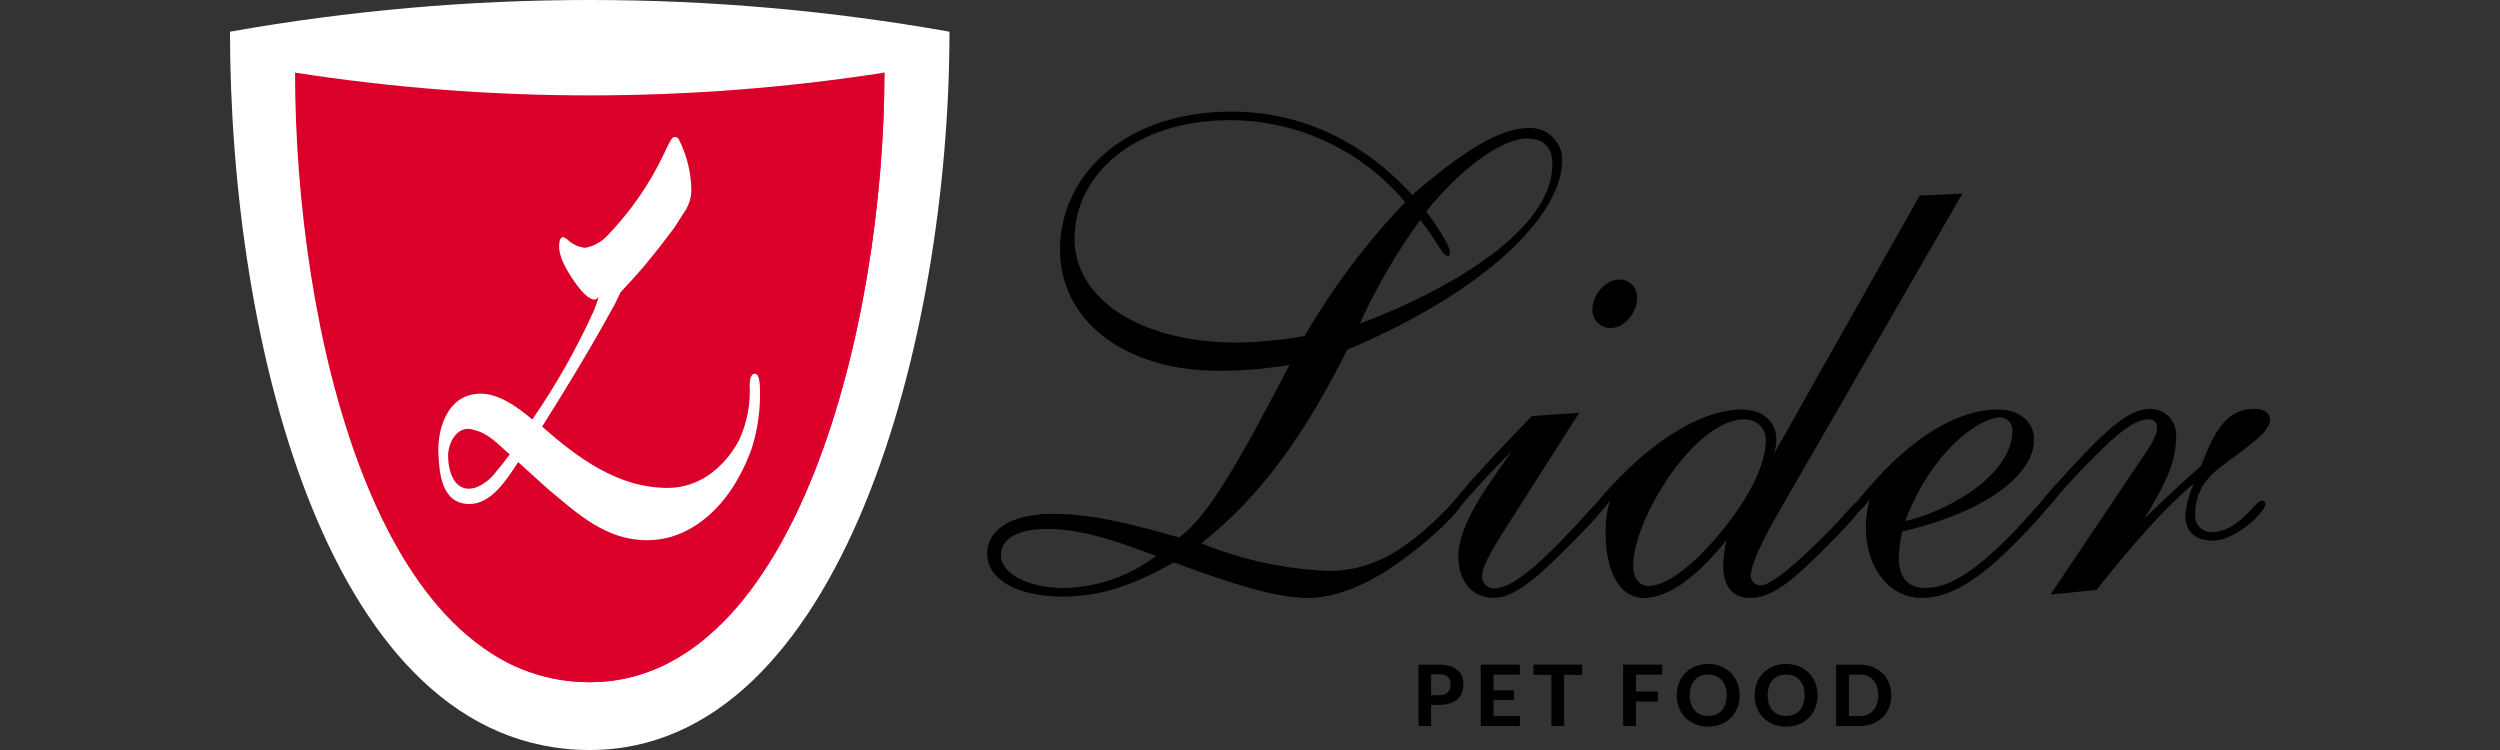 <svg width="500" height="150" viewBox="0 0 500 150" fill="none" xmlns="http://www.w3.org/2000/svg">
<rect x="0" y="0" width="500" height="150" fill="#333333" stroke="none"/>
<g clip-path="url(#clip0_1_36)">
<path d="M410.098 118.903L427.188 93.444C429.682 89.764 431.403 87.406 431.403 85.566C431.403 84.388 430.874 83.861 429.561 83.861C426.406 83.861 421.674 88.189 414.183 96.199C410.634 100.005 409.188 102.629 407.982 102.629C407.825 102.646 407.668 102.6 407.544 102.502C407.42 102.404 407.34 102.262 407.319 102.106C407.319 101.318 408.398 100.005 410.366 97.775L414.581 93.176C421.283 85.965 425.754 81.766 430.092 81.766C430.808 81.771 431.516 81.925 432.17 82.217C432.824 82.51 433.411 82.934 433.893 83.464C434.374 83.993 434.741 84.617 434.969 85.295C435.197 85.974 435.282 86.692 435.219 87.404C435.219 92.917 432.59 97.512 428.906 103.68C432.459 100.266 436.134 96.719 440.214 93.175C443.107 85.565 445.609 81.764 450.992 81.764C452.837 81.764 454.015 82.681 454.015 83.86C454.015 86.351 450.203 88.845 444.421 93.175C441.266 95.543 439.025 98.298 439.025 102.892C438.984 103.345 439.039 103.802 439.186 104.232C439.333 104.663 439.569 105.058 439.879 105.392C440.189 105.725 440.566 105.99 440.986 106.168C441.405 106.346 441.857 106.434 442.313 106.427C447.708 106.427 451.119 100.13 452.302 100.13C452.494 100.114 452.683 100.174 452.831 100.296C452.978 100.419 453.072 100.594 453.091 100.784C453.091 102.36 447.175 108.13 442.573 108.13C439.032 108.13 437.055 106.297 437.055 103.015C437.287 100.837 437.864 98.71 438.764 96.713C433.111 101.441 426.804 108.527 419.307 117.975L410.098 118.903Z" fill="black"></path>
<path d="M402.476 86.097C402.508 85.436 402.278 84.788 401.834 84.297C401.39 83.805 400.769 83.509 400.107 83.472C395.639 83.472 386.044 90.688 381.056 104.206C388.295 102.678 402.481 95.541 402.481 86.098M373.956 99.875C372.641 101.582 371.726 102.5 371.04 102.5C370.514 102.5 370.38 102.37 370.38 101.976C370.38 101.451 372.117 99.221 375.532 95.544C383.944 86.359 392.358 81.899 399.586 81.899C404.054 81.899 406.814 84.523 406.814 87.931C406.814 94.757 397.484 102.37 380.393 106.305C380.049 108.038 379.829 109.793 379.734 111.557C379.734 115.494 381.712 117.593 384.994 117.593C389.99 117.593 394.98 114.05 401.164 108.014C406.161 103.028 407.866 100.271 408.79 100.271C409.317 100.271 409.579 100.532 409.579 100.924C409.579 101.846 407.218 104.338 402.869 108.802C395.909 115.757 390.258 119.584 384.338 119.584C377.9 119.584 373.166 113.656 373.166 105.39C373.186 103.526 373.451 101.672 373.955 99.877" fill="black"></path>
<path d="M326.633 113.132C326.633 115.627 327.813 117.196 329.783 117.196C332.542 117.196 337.017 114.445 342.011 108.933C349.634 100.528 353.184 92.919 353.184 87.933C353.172 87.38 353.051 86.834 352.825 86.328C352.6 85.823 352.276 85.367 351.872 84.988C351.468 84.609 350.992 84.315 350.472 84.122C349.952 83.93 349.399 83.843 348.846 83.866C344.772 83.866 339.514 87.409 334.385 94.499C328.99 102.109 326.63 109.194 326.63 113.131M383.935 39.116L392.48 38.722L356.596 100.924C352.391 108.143 350.157 112.865 350.157 115.231C350.171 115.491 350.236 115.745 350.35 115.979C350.464 116.213 350.623 116.421 350.819 116.593C351.015 116.764 351.243 116.894 351.49 116.976C351.737 117.057 351.998 117.089 352.258 117.068C353.967 117.068 358.963 113.262 366.588 105.388C369.741 102.109 370.926 100.273 371.715 100.273C372.107 100.273 372.501 100.399 372.501 100.796C372.501 101.715 370.397 104.208 366.459 108.145C359.487 115.233 354.886 119.591 350.024 119.591C346.475 119.591 344.629 117.202 344.629 113.006C344.702 111.33 344.924 109.663 345.292 108.026C339.106 115.768 333.458 119.591 328.725 119.591C324.123 119.591 321.103 114.71 321.103 106.184C321.104 104.094 321.414 102.016 322.025 100.017C320.845 101.85 319.918 102.641 319.242 102.641C318.716 102.641 318.456 102.506 318.456 102.117C318.456 101.456 320.576 98.835 324.647 94.769C333.591 85.847 342.129 81.904 348.311 81.904C352.649 81.904 355.277 84.402 355.277 87.94C355.264 88.925 355.087 89.901 354.753 90.828L383.935 39.116Z" fill="black"></path>
<path d="M302.31 90.268C294.428 97.99 291.533 102.555 290.196 102.555C289.802 102.555 289.67 102.424 289.67 102.161C289.67 101.113 295.217 94.701 306.387 83.196L315.855 82.542L302.843 102.951C298.899 109.096 296.401 113.013 296.401 115.238C296.391 115.856 296.616 116.454 297.031 116.913C297.445 117.372 298.018 117.657 298.634 117.711C302.175 117.711 306.914 113.796 314.01 106.336C317.694 102.42 319.138 100.323 320.061 100.323C320.582 100.323 320.85 100.584 320.85 100.976C320.85 101.894 318.746 104.105 314.799 108.17C307.7 115.349 302.974 119.571 298.768 119.571C294.561 119.571 291.667 116.394 291.667 111.299C291.667 104.23 298.734 95.676 302.312 90.259M323.873 55.898C324.363 55.893 324.849 55.991 325.299 56.184C325.749 56.377 326.154 56.661 326.487 57.019C326.821 57.377 327.077 57.8 327.238 58.262C327.399 58.724 327.462 59.215 327.422 59.702C327.422 62.457 324.92 65.609 322.162 65.609C321.665 65.617 321.172 65.522 320.713 65.332C320.255 65.142 319.84 64.86 319.494 64.504C319.149 64.147 318.881 63.724 318.707 63.259C318.532 62.795 318.455 62.3 318.48 61.804C318.48 59.111 321.007 55.898 323.873 55.898Z" fill="black"></path>
<path d="M209.375 105.784C203.331 105.784 200.179 107.881 200.179 111.032C200.179 114.575 205.306 117.596 212.798 117.596C219.464 117.482 225.916 115.228 231.198 111.166C224.286 108.642 216.868 105.78 209.375 105.78M243.816 74.161C224.493 74.161 212.004 63.789 212.004 50.01C212.004 34.525 225.542 22.321 246.315 22.321C259.984 22.321 272.469 28.095 282.461 38.985C292.577 30.194 300.076 25.598 305.728 25.598C306.598 25.551 307.469 25.683 308.287 25.986C309.104 26.29 309.85 26.757 310.479 27.36C311.108 27.963 311.606 28.689 311.942 29.492C312.278 30.296 312.445 31.16 312.432 32.03C312.432 42.791 297.707 58.017 269.441 69.953C261.424 85.964 252.618 98.958 240.262 108.667C248.378 111.981 257.013 113.848 265.776 114.181C274.055 114.181 280.627 110.375 287.991 103.154C290.487 100.798 291.54 98.958 292.854 98.958C292.985 98.958 293.118 99.091 293.118 99.352C293.118 100.14 291.41 102.634 287.858 105.917C277.869 115.102 268.928 119.588 261.567 119.588C255.257 119.588 246.456 116.812 234.761 112.478C227.14 116.812 220.302 119.327 212.675 119.327C203.21 119.327 197.432 115.76 197.432 110.774C197.432 106.044 202.026 102.767 210.706 102.767C218.461 102.767 226.478 104.868 235.813 107.492C241.726 103.292 248.166 91.613 257.899 72.986C253.25 73.762 248.545 74.156 243.831 74.164M310.475 32.825C310.475 29.413 308.766 27.707 305.348 27.706C301.143 27.706 293.386 32.298 285.238 42.271C288.392 46.602 289.974 49.359 289.974 50.407C289.974 50.934 289.839 51.195 289.576 51.195C288.521 51.195 287.472 48.312 284.055 43.979C279.333 50.465 275.282 57.413 271.965 64.715C282.377 60.907 310.475 48.416 310.475 32.825ZM281.032 40.434C276.742 35.301 271.375 31.171 265.31 28.337C259.246 25.503 252.632 24.034 245.935 24.033C227.27 24.033 214.914 34.661 214.914 47.783C214.914 59.463 227.535 68.517 247.515 68.517C252.011 68.433 256.493 67.994 260.92 67.204C266.536 57.517 273.288 48.532 281.033 40.441" fill="black"></path>
<path d="M287.829 139.036C288.145 139.063 288.463 139.027 288.764 138.928C289.065 138.829 289.342 138.669 289.579 138.46C289.771 138.247 289.919 137.998 290.014 137.727C290.109 137.457 290.149 137.17 290.132 136.884C290.135 136.602 290.089 136.321 289.997 136.055C289.907 135.81 289.762 135.59 289.574 135.41C289.368 135.223 289.124 135.084 288.858 135.003C288.525 134.903 288.179 134.855 287.831 134.859H286.221V139.036H287.829ZM287.829 132.934C288.567 132.918 289.303 133.019 290.009 133.233C290.568 133.395 291.085 133.675 291.527 134.053C291.916 134.397 292.219 134.827 292.41 135.309C292.596 135.814 292.69 136.348 292.686 136.886C292.692 137.453 292.593 138.016 292.393 138.547C292.199 139.042 291.89 139.484 291.493 139.838C291.052 140.223 290.535 140.51 289.976 140.68C289.282 140.894 288.557 140.996 287.831 140.981H286.221V145.198H283.692V132.937L287.829 132.934Z" fill="black"></path>
<path d="M298.709 134.918V138.068H302.806V139.985H298.709V143.207H303.971V145.196H296.153V132.93H303.971V134.918H298.709Z" fill="black"></path>
<path d="M316.418 134.971H312.825V145.188H310.278V134.971H306.688V132.924H316.418V134.971Z" fill="black"></path>
<path d="M327.184 134.918V138.307H331.603V140.301H327.184V145.196H324.629V132.93H332.446V134.918H327.184Z" fill="black"></path>
<path d="M347.935 139.057C347.943 139.91 347.789 140.756 347.483 141.552C347.195 142.294 346.76 142.97 346.202 143.538C345.635 144.104 344.96 144.551 344.216 144.851C342.56 145.487 340.726 145.487 339.069 144.851C338.325 144.55 337.649 144.104 337.079 143.538C336.521 142.97 336.084 142.294 335.796 141.552C335.194 139.945 335.194 138.174 335.796 136.566C336.084 135.827 336.521 135.153 337.079 134.588C337.646 134.019 338.323 133.571 339.069 133.272C340.725 132.632 342.56 132.632 344.216 133.272C344.961 133.571 345.637 134.018 346.202 134.588C346.758 135.159 347.194 135.835 347.483 136.576C347.789 137.368 347.942 138.209 347.935 139.057ZM345.334 139.057C345.344 138.471 345.259 137.887 345.083 137.327C344.931 136.847 344.68 136.404 344.346 136.028C344.029 135.669 343.633 135.388 343.189 135.206C342.192 134.83 341.092 134.83 340.094 135.206C339.648 135.387 339.25 135.668 338.931 136.028C338.6 136.406 338.35 136.848 338.197 137.327C337.863 138.458 337.863 139.662 338.197 140.793C338.35 141.272 338.6 141.714 338.931 142.092C339.252 142.448 339.649 142.726 340.094 142.905C341.091 143.285 342.193 143.285 343.189 142.905C343.631 142.725 344.027 142.447 344.346 142.092C344.68 141.716 344.931 141.273 345.083 140.793C345.259 140.232 345.344 139.646 345.334 139.057Z" fill="black"></path>
<path d="M363.518 139.057C363.526 139.91 363.373 140.756 363.067 141.552C362.779 142.294 362.343 142.969 361.785 143.538C361.218 144.104 360.543 144.551 359.799 144.851C358.144 145.487 356.311 145.487 354.655 144.851C353.91 144.55 353.233 144.104 352.663 143.538C352.103 142.971 351.667 142.295 351.381 141.552C350.775 139.945 350.775 138.173 351.381 136.566C351.667 135.826 352.104 135.152 352.663 134.588C353.23 134.019 353.908 133.571 354.655 133.272C356.31 132.632 358.144 132.632 359.799 133.272C360.544 133.571 361.221 134.018 361.785 134.588C362.341 135.159 362.777 135.835 363.067 136.576C363.372 137.368 363.525 138.209 363.518 139.057ZM360.915 139.057C360.925 138.471 360.84 137.887 360.664 137.327C360.512 136.848 360.263 136.405 359.931 136.028C359.612 135.669 359.215 135.388 358.771 135.206C357.774 134.831 356.674 134.831 355.677 135.206C355.232 135.388 354.834 135.669 354.514 136.028C354.183 136.406 353.933 136.848 353.78 137.327C353.447 138.458 353.447 139.662 353.78 140.793C353.933 141.271 354.183 141.714 354.514 142.092C354.836 142.447 355.233 142.725 355.677 142.905C356.673 143.285 357.775 143.285 358.771 142.905C359.213 142.724 359.61 142.446 359.931 142.092C360.263 141.714 360.512 141.272 360.664 140.793C360.841 140.232 360.925 139.646 360.915 139.057Z" fill="black"></path>
<path d="M378.245 139.059C378.257 139.903 378.104 140.742 377.797 141.528C377.509 142.256 377.073 142.918 376.519 143.471C375.949 144.023 375.273 144.455 374.533 144.742C373.71 145.052 372.836 145.206 371.957 145.196H367.236V132.936H371.957C372.836 132.923 373.71 133.078 374.533 133.39C375.274 133.675 375.95 134.108 376.519 134.661C377.072 135.215 377.507 135.876 377.797 136.603C378.104 137.386 378.256 138.219 378.245 139.059ZM375.64 139.061C375.648 138.473 375.562 137.888 375.384 137.327C375.236 136.848 374.989 136.405 374.659 136.028C374.339 135.67 373.944 135.388 373.501 135.203C373.009 135.007 372.484 134.911 371.955 134.918H369.787V143.21H371.955C372.484 143.218 373.01 143.12 373.501 142.922C373.945 142.744 374.342 142.464 374.659 142.106C374.988 141.725 375.235 141.281 375.384 140.801C375.562 140.238 375.649 139.651 375.64 139.061Z" fill="black"></path>
<path fill-rule="evenodd" clip-rule="evenodd" d="M117.95 150C65.478 150 46 67.987 46 6.339C93.591 -2.113 142.302 -2.113 189.893 6.339C189.893 67.777 168.343 150 117.95 150Z" fill="white"></path>
<path fill-rule="evenodd" clip-rule="evenodd" d="M117.95 136.44C74.968 136.44 59.014 65.025 59.014 14.524C98.068 20.597 137.829 20.597 176.884 14.524C176.884 64.853 159.227 136.44 117.95 136.44Z" fill="#DA0029"></path>
<path fill-rule="evenodd" clip-rule="evenodd" d="M117.95 136.44C109.771 136.445 101.829 133.705 95.398 128.66C101.745 133.488 109.506 136.098 117.484 136.087C158.643 136.087 176.314 64.903 176.41 14.597L176.885 14.524C176.885 64.853 159.227 136.44 117.95 136.44Z" fill="#E10034"></path>
<path d="M87.672 90.611C87.478 86.499 89.076 78.828 96.063 78.732C99.581 78.68 103.312 81.222 106.458 83.897C111.189 77.046 115.299 69.789 118.739 62.21L119.244 60.919L119.75 59.367C118.547 61.249 115.81 57.852 114.171 55.255C112.882 53.208 111.324 50.533 111.98 48.017C112.317 47.218 112.695 47.344 113.315 47.756C114.298 48.755 115.59 49.392 116.982 49.564C118.717 49.279 120.304 48.415 121.482 47.111C126.123 42.297 129.951 36.762 132.815 30.722C133.096 30.19 134.15 27.643 134.71 27.428C134.91 27.369 135.125 27.381 135.317 27.463C135.51 27.544 135.667 27.69 135.763 27.876C137.438 31.152 138.297 34.783 138.269 38.462C138.143 40.005 137.583 41.483 136.653 42.723L134.936 45.433C132.88 48.212 130.96 50.638 128.763 53.307C127.246 55.072 125.675 56.76 124.097 58.47L122.982 60.798C118.405 69.163 113.522 77.263 108.419 85.319C115.599 91.631 123.604 97.583 133.573 97.583C139.892 97.583 144.916 93.435 147.823 88.029C149.416 84.554 150.141 80.746 149.935 76.93C149.935 75.959 150.175 74.76 150.947 74.742C152.05 74.705 152.004 77.638 152.004 78.869C152.015 82.549 151.452 86.208 150.335 89.716C149.726 91.393 149.01 93.031 148.194 94.619C144.537 101.796 137.928 108.044 129.439 108.044C121.111 108.044 115.475 102.705 109.49 97.716L103.629 92.414C101.269 96.046 98.234 100.788 93.903 100.803C88.171 100.823 87.852 94.314 87.677 90.611M94.96 97.578C96.459 97.033 97.783 96.096 98.794 94.865L100.291 93.06L101.96 90.872C99.677 89.035 97.904 86.573 94.237 85.837C91.371 85.262 89.622 88.576 89.622 91.128C89.622 94.203 90.826 98.643 94.96 97.583" fill="white"></path>
</g>
<defs>
<clipPath id="clip0_1_36">
<rect width="408" height="150" fill="white" transform="translate(46)"></rect>
</clipPath>
</defs>
</svg>
